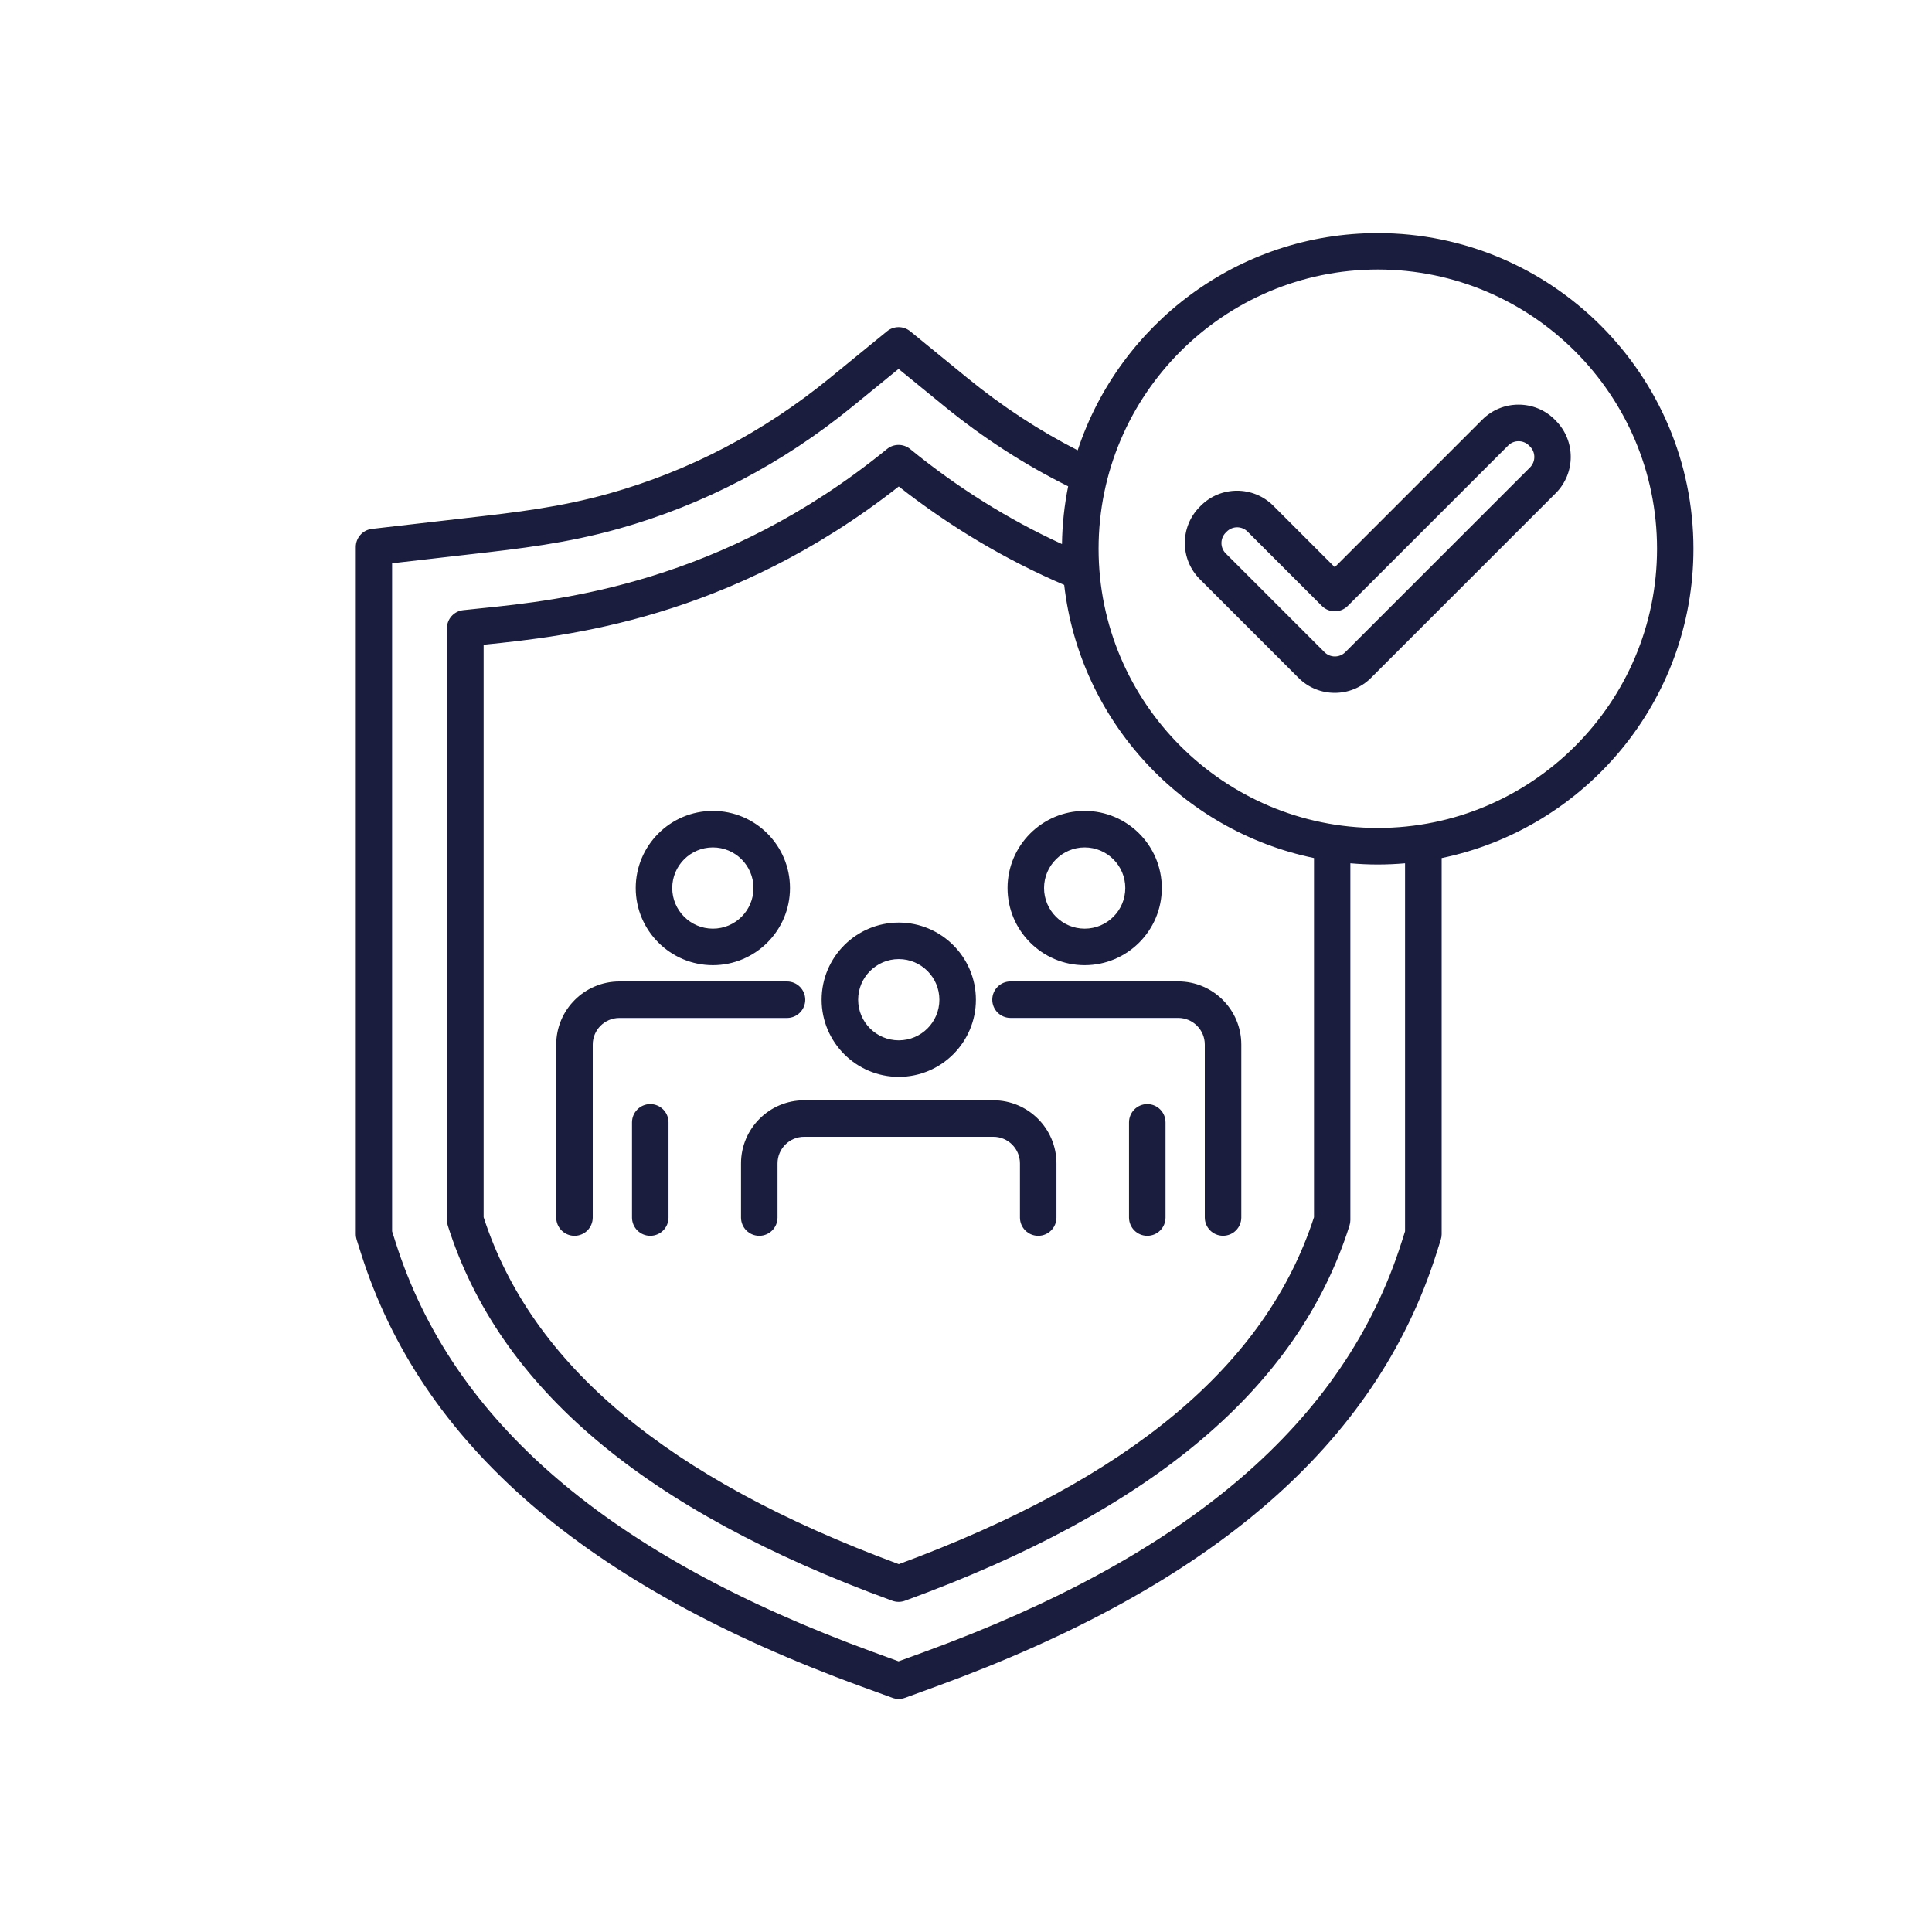 <?xml version="1.0" encoding="UTF-8"?>
<svg id="Capa_1" data-name="Capa 1" xmlns="http://www.w3.org/2000/svg" viewBox="0 0 400 400">
  <defs>
    <style>
      .cls-1 {
        fill: #1b1d3e;
      }
    </style>
  </defs>
  <path class="cls-1" d="M218.73,240.87v11.21c0,2.08-1.69,3.78-3.78,3.78s-3.78-1.69-3.78-3.78v-11.21c0-3.04-2.47-5.51-5.51-5.51h-39.17c-3.04,0-5.51,2.47-5.51,5.51v11.21c0,2.08-1.69,3.78-3.78,3.78s-3.78-1.69-3.78-3.78v-11.21c0-7.2,5.86-13.07,13.07-13.07h39.17c7.2,0,13.07,5.86,13.07,13.07ZM209.22,210.75h34.71c3.04,0,5.51,2.47,5.51,5.51v35.81c0,2.08,1.69,3.78,3.78,3.78s3.78-1.69,3.78-3.78v-35.81c0-7.2-5.86-13.07-13.07-13.07h-34.71c-2.08,0-3.78,1.69-3.78,3.78s1.69,3.78,3.78,3.78ZM166.72,206.98c0-2.08-1.69-3.78-3.78-3.78h-34.71c-7.2,0-13.07,5.86-13.07,13.07v35.81c0,2.08,1.69,3.78,3.78,3.78s3.78-1.69,3.78-3.78v-35.81c0-3.04,2.47-5.51,5.51-5.51h34.71c2.08,0,3.78-1.69,3.78-3.78ZM134.63,228.59c-2.08,0-3.78,1.69-3.78,3.78v19.71c0,2.08,1.69,3.78,3.78,3.78s3.78-1.69,3.78-3.78v-19.71c0-2.08-1.69-3.78-3.78-3.78ZM237.53,228.59c-2.08,0-3.78,1.69-3.78,3.78v19.71c0,2.08,1.69,3.78,3.78,3.78s3.78-1.69,3.78-3.78v-19.71c0-2.08-1.69-3.78-3.78-3.78ZM186.08,191.01c8.8,0,15.97,7.16,15.97,15.97s-7.17,15.97-15.97,15.97-15.97-7.16-15.97-15.97,7.17-15.97,15.97-15.97h0ZM186.08,198.57c-4.63,0-8.41,3.77-8.41,8.41s3.77,8.41,8.41,8.41,8.41-3.77,8.41-8.41-3.77-8.41-8.41-8.41ZM208.6,183.86c0-8.8,7.17-15.97,15.97-15.97s15.97,7.16,15.97,15.97-7.16,15.97-15.97,15.97-15.97-7.17-15.97-15.97ZM216.16,183.86c0,4.63,3.77,8.41,8.41,8.41s8.41-3.77,8.41-8.41-3.77-8.41-8.41-8.41c-4.64,0-8.41,3.78-8.41,8.41ZM131.62,183.86c0-8.8,7.16-15.97,15.97-15.97s15.97,7.16,15.97,15.97-7.17,15.97-15.97,15.97-15.97-7.17-15.97-15.97ZM139.18,183.86c0,4.63,3.77,8.41,8.41,8.41s8.41-3.77,8.41-8.41-3.77-8.41-8.41-8.41c-4.64,0-8.41,3.78-8.41,8.41ZM322.1,87.09c4.14,4.14,4.14,10.87,0,15.01l-38.25,38.25c-2.07,2.07-4.79,3.1-7.5,3.1s-5.43-1.03-7.5-3.1l-20.44-20.44c-4.14-4.14-4.14-10.86,0-15l.21-.21c4.13-4.14,10.86-4.14,15,0l12.73,12.73,30.55-30.55c2-2,4.66-3.1,7.5-3.1s5.5,1.1,7.5,3.1l.2.2ZM316.76,92.44l-.2-.2c-.58-.58-1.34-.89-2.16-.89s-1.58.31-2.15.89l-33.22,33.22c-1.47,1.47-3.87,1.47-5.34,0l-15.4-15.4c-.59-.59-1.37-.89-2.15-.89s-1.56.3-2.15.89l-.21.21c-1.19,1.19-1.19,3.12,0,4.31l20.44,20.44c1.19,1.19,3.12,1.19,4.31,0l38.25-38.25c1.18-1.2,1.18-3.14-.01-4.32h0ZM298.48,177.64v77.88c0,.38-.06.77-.18,1.14l-.88,2.78c-12.51,39.51-46.39,68.86-103.58,89.72l-6.47,2.36c-.42.15-.86.23-1.3.23s-.88-.08-1.3-.23l-6.47-2.36c-57.19-20.86-91.07-50.21-103.58-89.72l-.88-2.78c-.11-.37-.18-.76-.18-1.14V113.25c0-1.92,1.44-3.53,3.34-3.75l19.53-2.25c10.41-1.19,19.39-2.22,29.56-5.07,16.6-4.66,31.96-12.69,45.63-23.85l11.94-9.75c1.39-1.13,3.39-1.13,4.78,0l11.94,9.75c7.13,5.82,14.77,10.82,22.74,14.9,8.61-26.09,33.2-44.97,62.12-44.97,36.04,0,65.37,29.32,65.37,65.37,0,31.52-22.42,57.89-52.15,64.03ZM186.08,100.72c-35.09,27.57-69.14,31.04-85.69,32.74-.09,0-.18.02-.26.03v118.52c9.94,30.63,38.07,54.13,85.96,71.83,47.89-17.7,76.02-41.21,85.96-71.83v-74.36c-27.34-5.64-48.5-28.41-51.72-56.55-12.1-5.19-23.61-12.03-34.24-20.37h0ZM290.92,178.74c-1.87.16-3.76.25-5.67.25s-3.8-.09-5.67-.25v73.86c0,.38-.06.77-.18,1.14-10.62,33.56-40.73,58.96-92.05,77.68-.42.15-.86.23-1.3.23s-.88-.08-1.3-.23c-51.31-18.71-81.42-44.13-92.04-77.68-.12-.37-.18-.76-.18-1.14v-122.52c0-1.92,1.44-3.53,3.34-3.75,1.1-.13,2.34-.25,3.71-.39,16.2-1.65,49.9-5.09,84.07-32.98,1.39-1.13,3.39-1.13,4.78,0,9.76,7.97,20.31,14.57,31.44,19.68.06-4.09.5-8.09,1.28-11.96-8.98-4.45-17.56-9.99-25.55-16.5l-9.56-7.8-9.56,7.8c-14.49,11.83-30.77,20.33-48.37,25.28-10.75,3.02-20.46,4.13-30.75,5.3l-16.18,1.86v138.31l.71,2.23c11.76,37.13,44.13,64.9,98.97,84.91l5.18,1.89,5.18-1.89c54.84-20,87.21-47.77,98.97-84.91l.71-2.23v-76.19h.01ZM343.07,113.61c0-31.87-25.94-57.81-57.81-57.81s-57.81,25.94-57.81,57.81,25.94,57.81,57.81,57.81,57.81-25.93,57.81-57.81Z"/>
</svg>